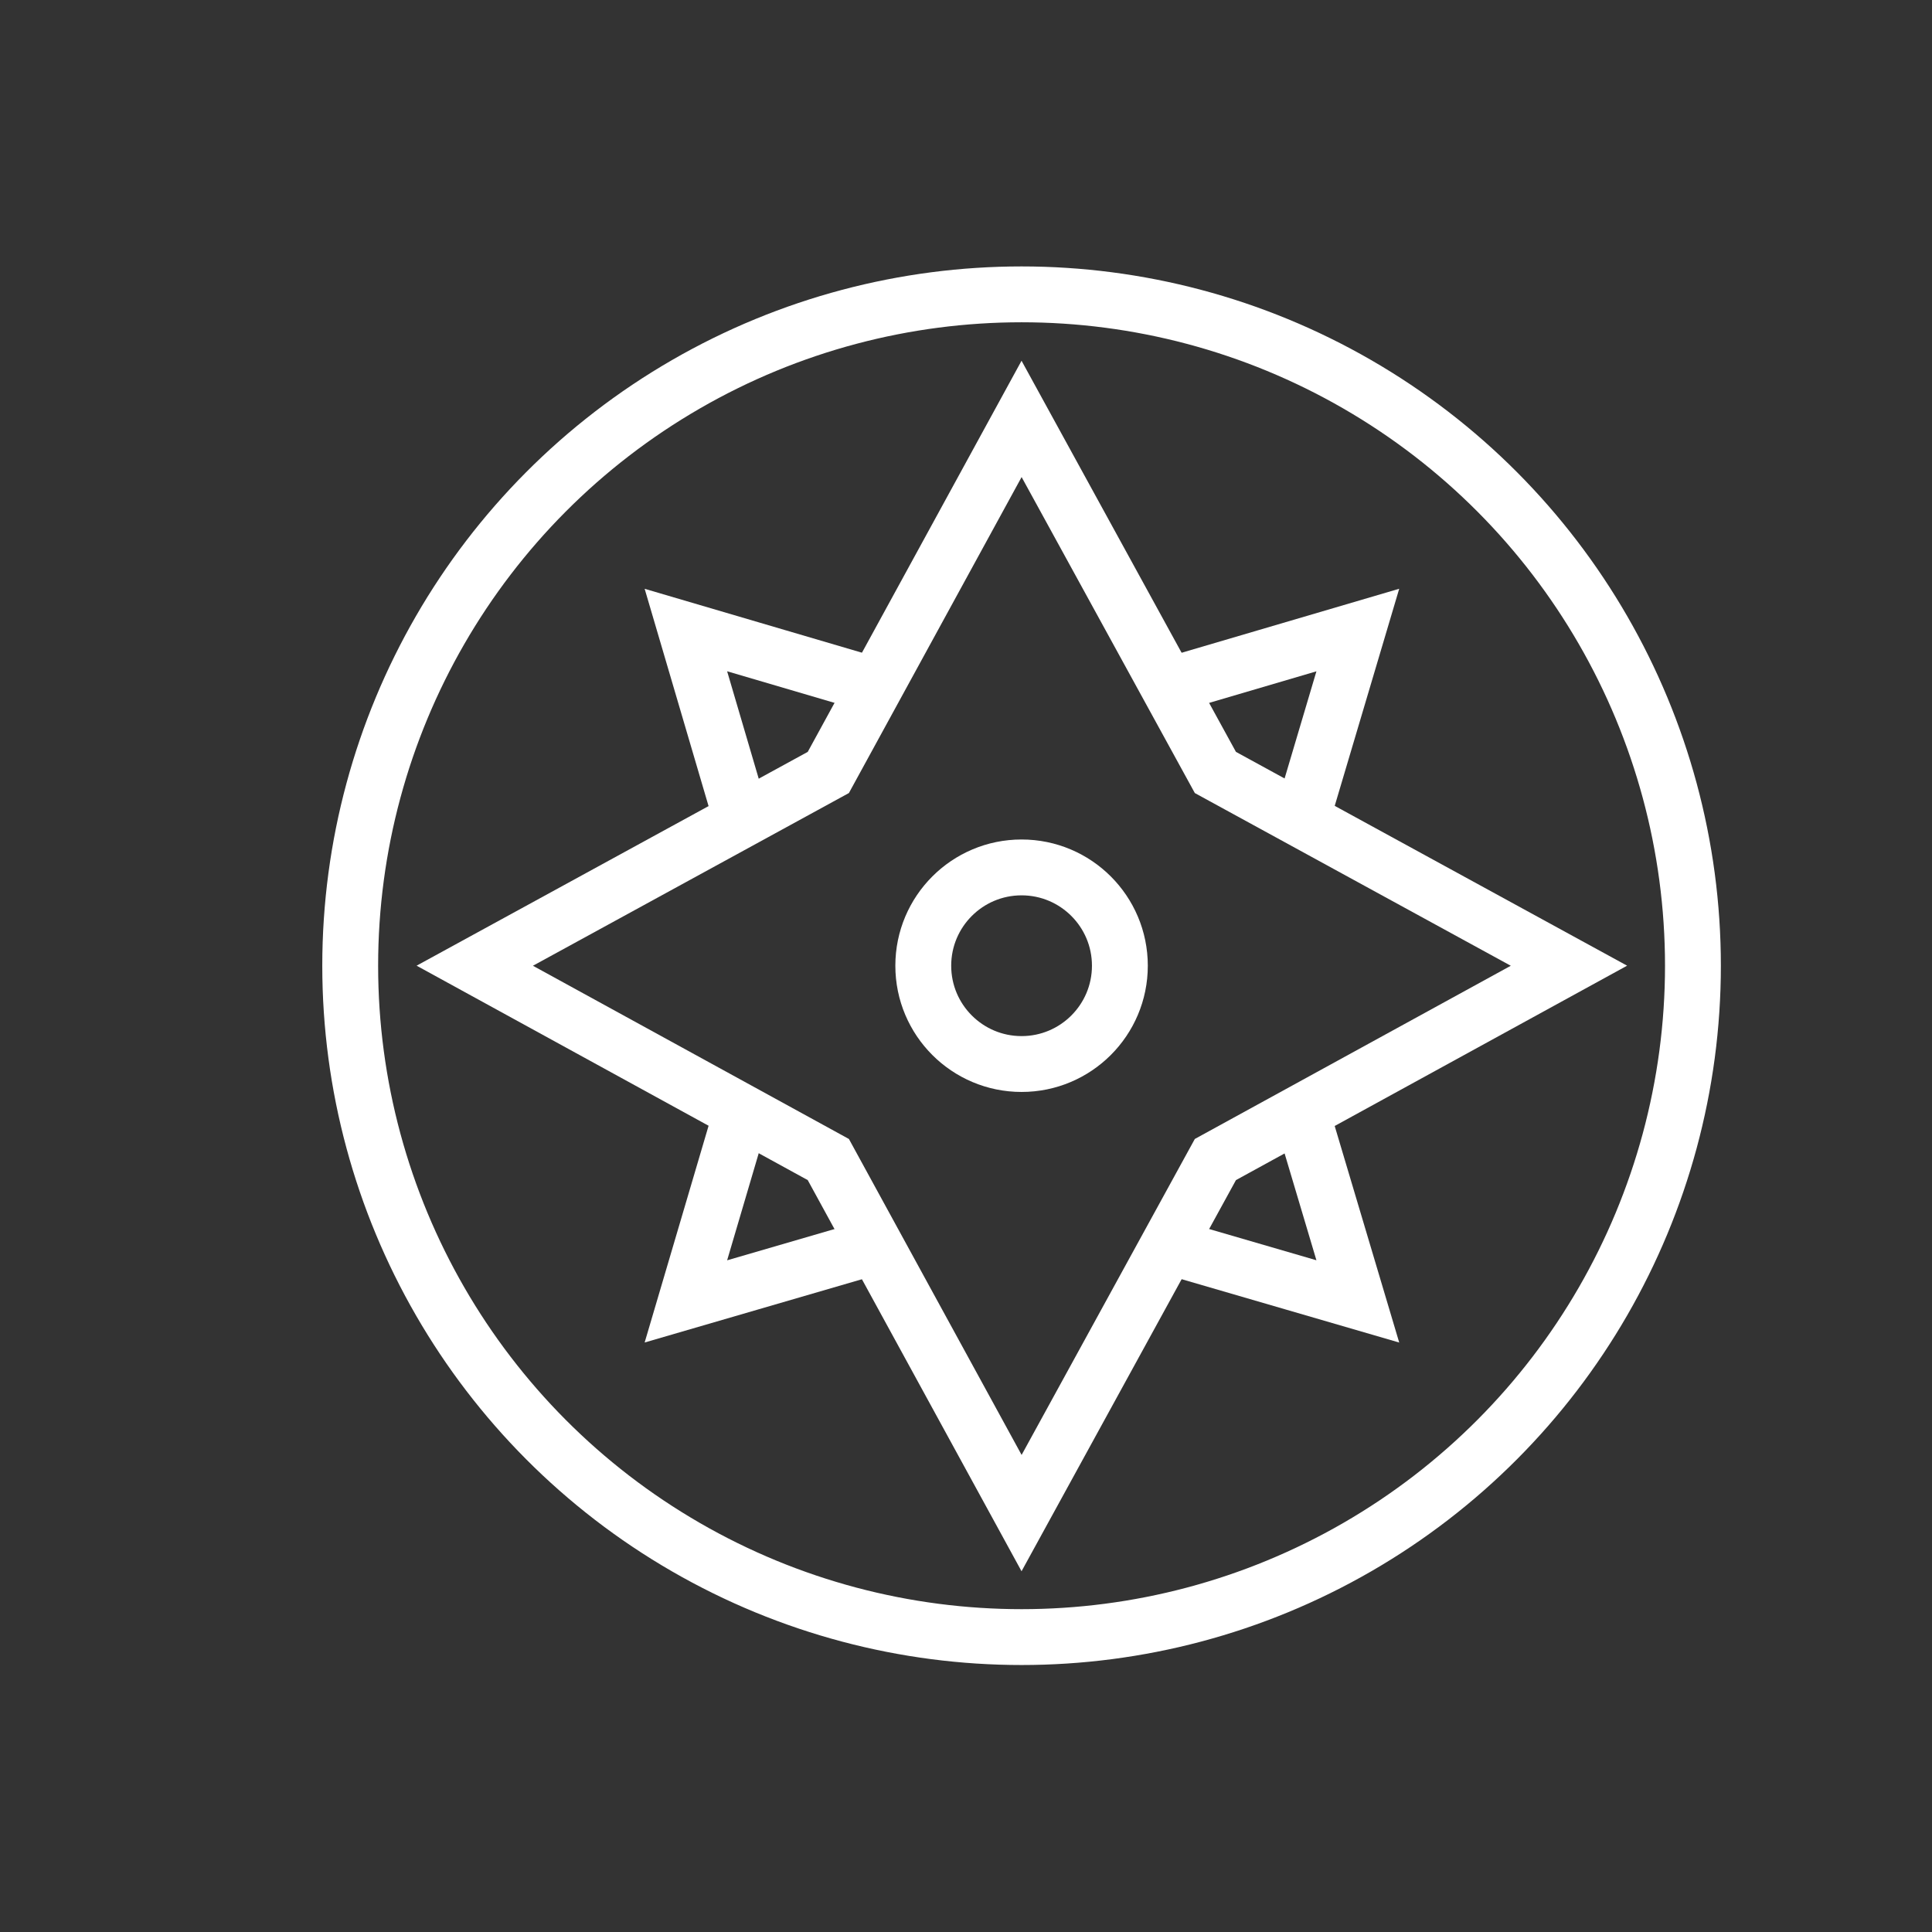 <svg xmlns="http://www.w3.org/2000/svg" viewBox="0 0 34.59 34.59"><rect x="0" y="0" width="34.59" height="34.59" fill="#333333" stroke="none"/><defs><style>.cls-1,.cls-2{fill:none;}.cls-1{stroke:#fff;stroke-miterlimit:10;}</style></defs><g id="图层_2" data-name="图层 2"><g id="图层_1-2" data-name="图层 1"><circle class="cls-1" cx="18.29" cy="17.29" r="12.02"/><circle class="cls-1" cx="18.29" cy="17.29" r="1.76"/><polyline class="cls-1" points="13.28 14.68 12.28 11.28 15.68 12.28"/><polyline class="cls-1" points="23.3 19.91 24.31 23.3 20.91 22.31"/><polyline class="cls-1" points="15.68 22.31 12.28 23.3 13.28 19.91"/><polyline class="cls-1" points="20.91 12.28 24.31 11.28 23.3 14.68"/><polygon class="cls-1" points="18.29 7.5 21.76 13.83 28.09 17.29 21.76 20.76 18.29 27.09 14.83 20.76 8.5 17.29 14.83 13.83 18.29 7.5"/><rect class="cls-2" width="34.59" height="34.59"/></g></g></svg>